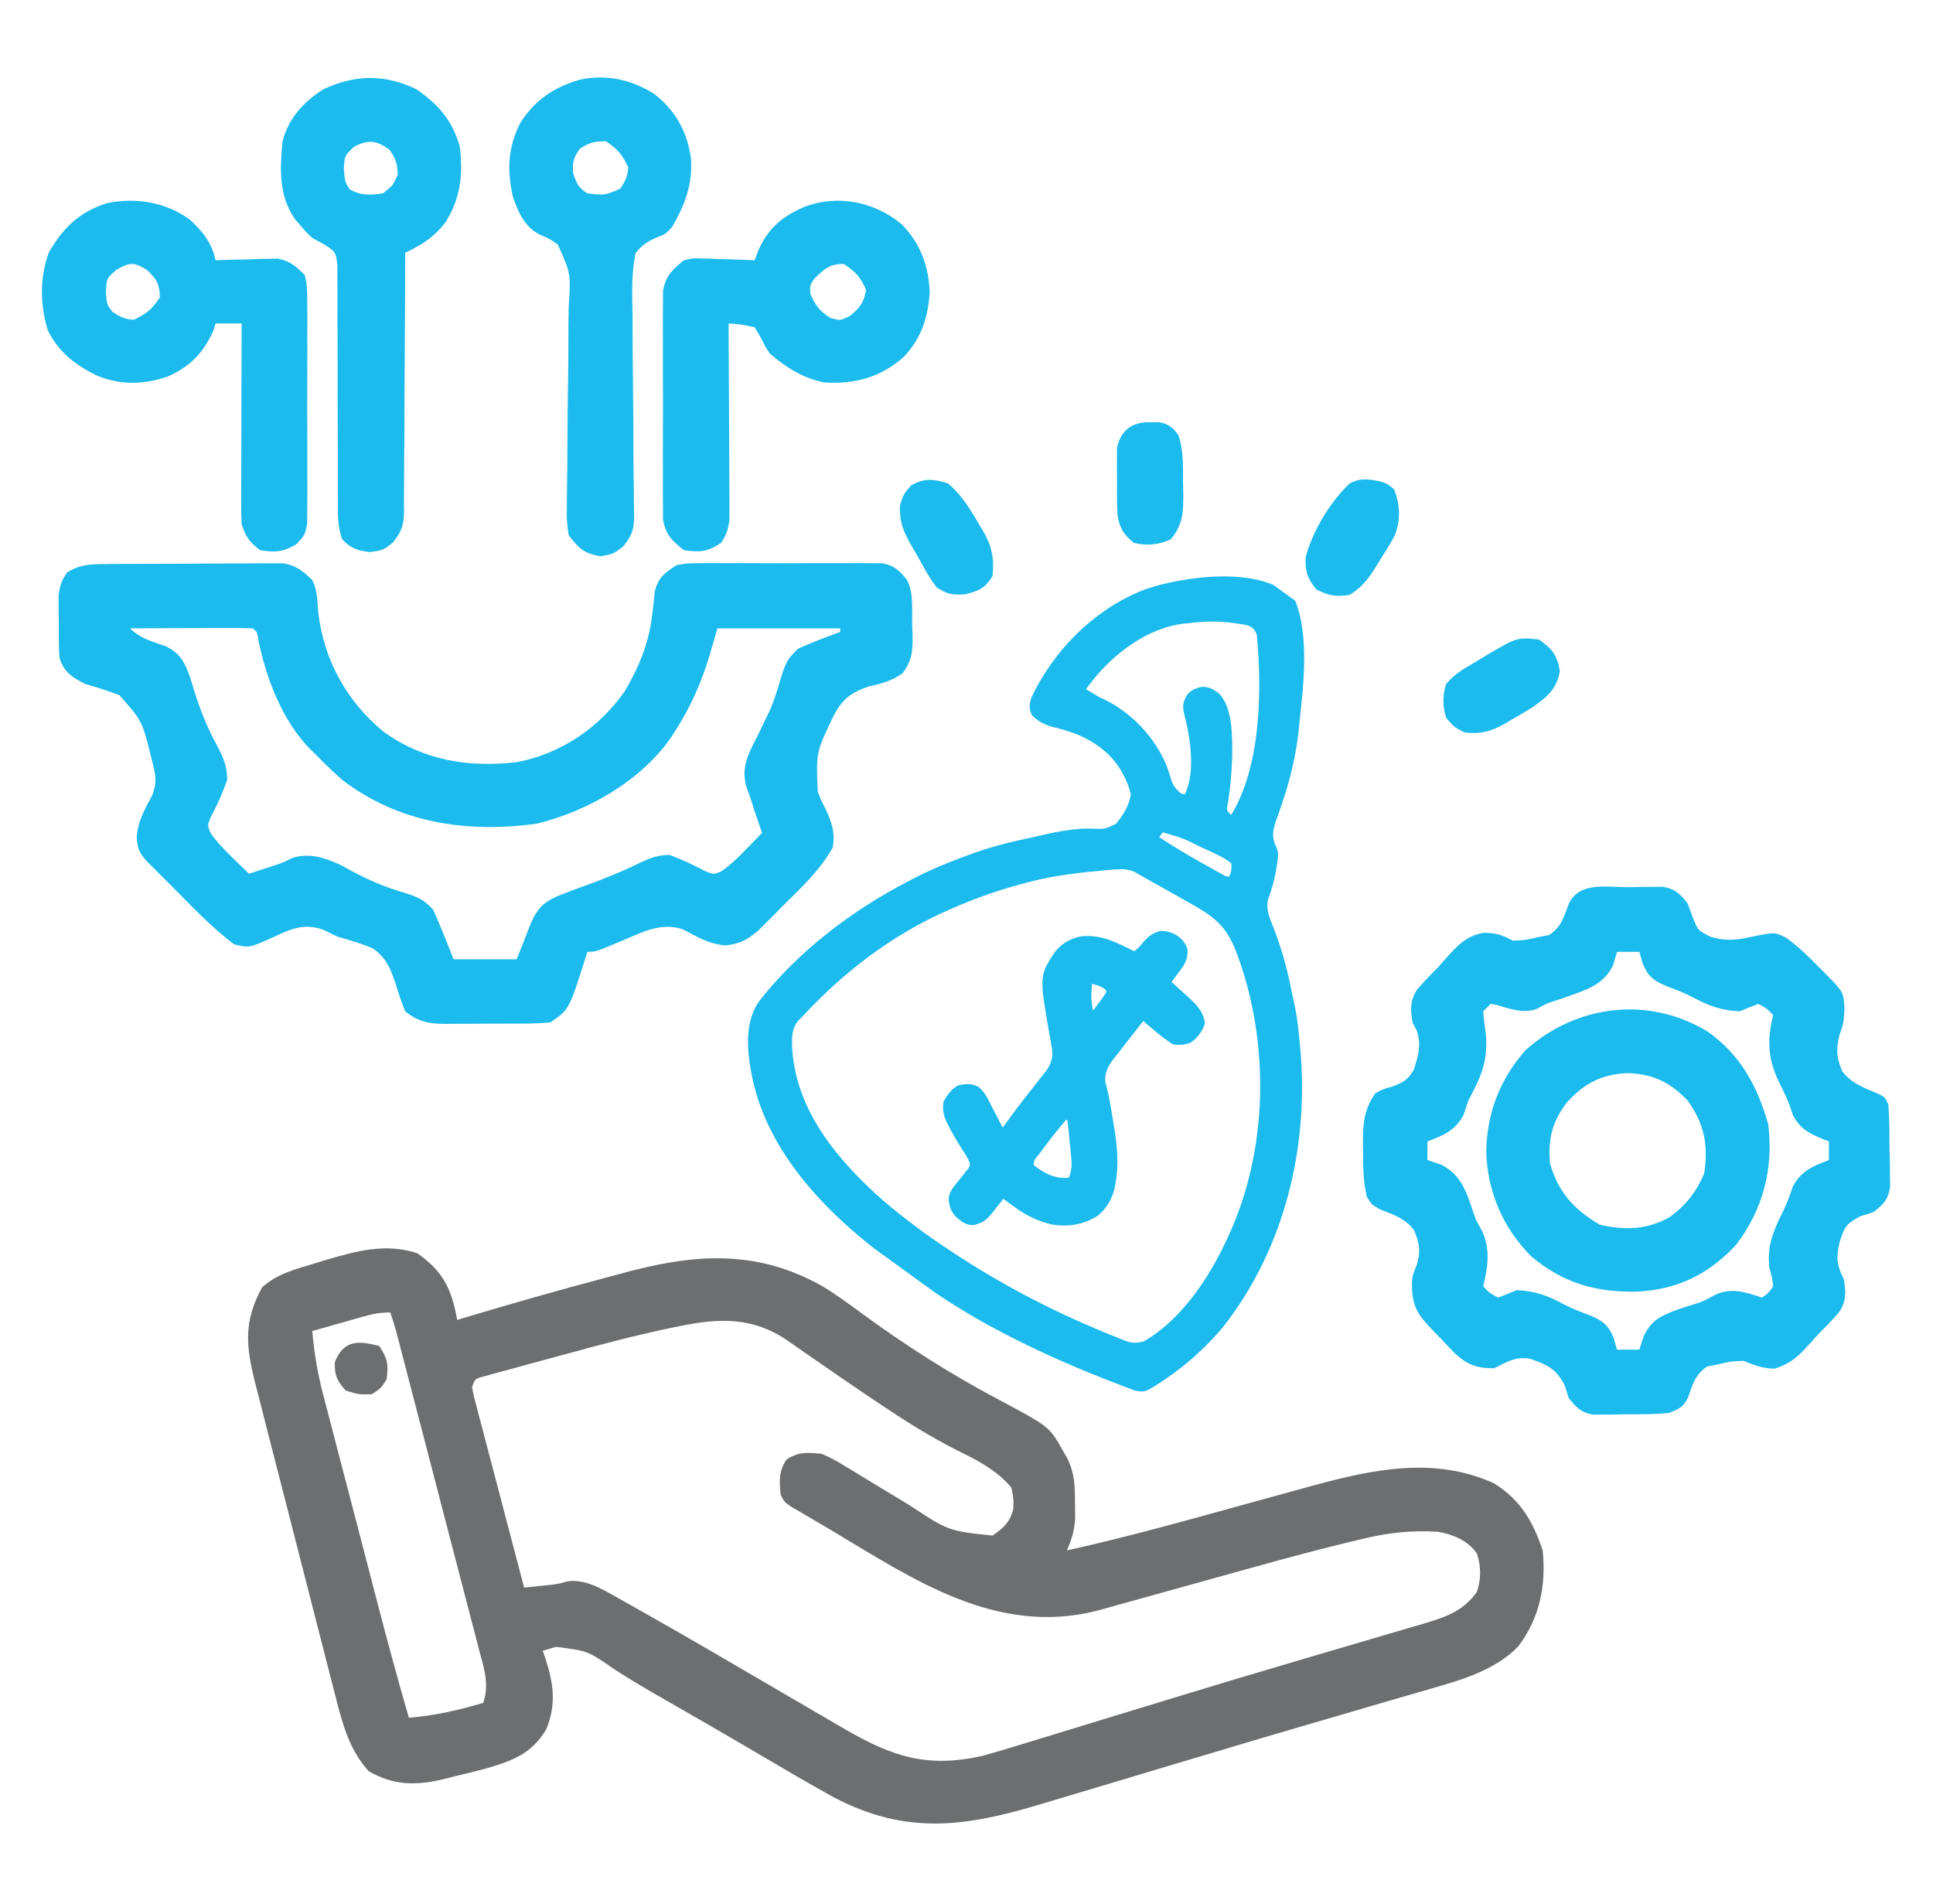 <svg width="65" height="64" viewBox="0 0 65 64" fill="none" xmlns="http://www.w3.org/2000/svg">
<path d="M14.031 42.133C14.913 42.754 15.181 43.333 15.375 44.375C15.443 44.354 15.511 44.334 15.581 44.313C17.158 43.837 18.742 43.388 20.334 42.966C20.52 42.917 20.705 42.866 20.891 42.815C23.301 42.155 25.407 41.977 27.652 43.241C28.092 43.505 28.504 43.807 28.917 44.111C30.41 45.209 31.975 46.208 33.614 47.072C35.29 47.967 35.29 47.967 35.742 48.773C35.814 48.896 35.814 48.896 35.886 49.021C36.143 49.538 36.146 49.976 36.148 50.547C36.15 50.71 36.152 50.874 36.154 51.042C36.127 51.474 36.044 51.735 35.875 52.125C38.016 51.652 40.124 51.053 42.237 50.471C42.567 50.38 42.897 50.289 43.227 50.199C43.535 50.115 43.842 50.031 44.149 49.946C46.176 49.392 48.257 48.959 50.25 49.875C51.133 50.432 51.552 51.156 51.875 52.125C51.996 53.302 51.774 54.406 51.047 55.359C50.269 56.154 49.146 56.48 48.102 56.777C47.979 56.813 47.856 56.849 47.729 56.886C47.32 57.006 46.91 57.124 46.5 57.242C46.056 57.372 45.611 57.502 45.167 57.632C44.847 57.725 44.526 57.819 44.206 57.912C42.963 58.274 41.722 58.643 40.483 59.014C40.167 59.109 39.851 59.203 39.535 59.297C38.287 59.671 38.287 59.671 37.038 60.045C36.546 60.193 36.053 60.34 35.561 60.487C35.379 60.541 35.197 60.595 35.015 60.65C32.465 61.418 30.475 61.71 28.019 60.416C27.108 59.911 26.212 59.383 25.315 58.854C24.344 58.282 23.368 57.72 22.39 57.161C21.808 56.828 21.23 56.493 20.668 56.127C19.762 55.5 19.762 55.5 18.695 55.367C18.549 55.411 18.401 55.455 18.25 55.5C18.28 55.585 18.31 55.669 18.341 55.757C18.612 56.608 18.713 57.28 18.375 58.125C17.887 58.969 17.208 59.208 16.305 59.467C15.957 59.559 15.608 59.644 15.258 59.727C15.141 59.757 15.024 59.787 14.903 59.818C13.98 60.035 13.233 60.029 12.399 59.547C11.74 58.832 11.504 57.916 11.272 56.993C11.24 56.872 11.209 56.75 11.176 56.625C11.073 56.225 10.971 55.826 10.87 55.426C10.798 55.147 10.726 54.867 10.654 54.588C10.504 54.004 10.354 53.42 10.206 52.836C10.015 52.088 9.823 51.341 9.631 50.594C9.482 50.017 9.335 49.441 9.187 48.865C9.117 48.589 9.046 48.314 8.975 48.038C8.876 47.653 8.778 47.267 8.68 46.882C8.651 46.769 8.621 46.656 8.591 46.539C8.271 45.272 8.176 44.448 8.813 43.281C9.307 42.837 9.871 42.689 10.5 42.5C10.653 42.453 10.806 42.406 10.963 42.358C12 42.052 12.978 41.788 14.031 42.133ZM12.221 44.262C12.071 44.304 12.071 44.304 11.917 44.347C11.761 44.392 11.761 44.392 11.602 44.438C11.496 44.467 11.39 44.497 11.282 44.528C11.021 44.602 10.761 44.676 10.5 44.75C10.566 45.489 10.682 46.188 10.872 46.904C10.897 47.001 10.922 47.097 10.947 47.196C11.029 47.51 11.111 47.824 11.194 48.138C11.252 48.359 11.309 48.581 11.366 48.802C11.487 49.265 11.607 49.727 11.729 50.19C11.883 50.778 12.036 51.366 12.189 51.954C12.336 52.521 12.484 53.087 12.631 53.654C12.659 53.76 12.687 53.865 12.715 53.974C13.044 55.238 13.384 56.497 13.75 57.75C14.62 57.679 15.414 57.498 16.25 57.25C16.463 56.611 16.272 56.074 16.104 55.447C16.074 55.329 16.044 55.212 16.013 55.09C15.912 54.701 15.81 54.313 15.708 53.925C15.638 53.655 15.568 53.385 15.498 53.115C15.314 52.404 15.128 51.694 14.942 50.983C14.753 50.26 14.566 49.536 14.378 48.812C14.104 47.757 13.829 46.701 13.553 45.646C13.524 45.535 13.495 45.424 13.465 45.309C13.439 45.208 13.412 45.106 13.385 45.001C13.361 44.913 13.338 44.825 13.315 44.734C13.258 44.529 13.192 44.327 13.125 44.125C12.779 44.125 12.55 44.169 12.221 44.262ZM22.892 44.577C22.729 44.61 22.729 44.61 22.562 44.644C21.352 44.896 20.16 45.212 18.968 45.54C18.594 45.643 18.219 45.744 17.844 45.844C17.605 45.909 17.366 45.975 17.128 46.04C16.96 46.085 16.96 46.085 16.789 46.131C16.687 46.159 16.585 46.188 16.48 46.217C16.39 46.242 16.3 46.266 16.207 46.291C15.973 46.359 15.973 46.359 15.875 46.625C15.925 46.926 15.925 46.926 16.021 47.273C16.057 47.408 16.092 47.543 16.128 47.682C16.186 47.902 16.186 47.902 16.246 48.126C16.304 48.35 16.304 48.35 16.364 48.579C16.468 48.977 16.573 49.374 16.678 49.771C16.785 50.177 16.891 50.582 16.997 50.988C17.205 51.784 17.415 52.58 17.625 53.375C17.806 53.356 17.986 53.337 18.167 53.318C18.317 53.302 18.317 53.302 18.471 53.286C18.762 53.254 18.762 53.254 19.086 53.164C19.696 53.082 20.258 53.428 20.776 53.721C20.9 53.79 21.023 53.859 21.149 53.93C21.281 54.005 21.412 54.079 21.547 54.156C21.685 54.234 21.823 54.312 21.965 54.392C23.269 55.131 24.563 55.887 25.856 56.644C26.501 57.022 27.146 57.399 27.793 57.774C28.002 57.895 28.211 58.017 28.42 58.139C30.019 59.066 31.197 59.45 33.056 59.027C33.518 58.899 33.976 58.761 34.434 58.618C34.608 58.565 34.781 58.512 34.955 58.46C35.419 58.319 35.882 58.177 36.345 58.034C36.829 57.885 37.314 57.737 37.799 57.59C38.396 57.408 38.993 57.226 39.59 57.044C40.834 56.663 42.081 56.289 43.33 55.922C43.595 55.844 43.859 55.766 44.124 55.687C44.252 55.65 44.252 55.65 44.383 55.611C44.552 55.561 44.722 55.511 44.891 55.461C45.301 55.34 45.711 55.219 46.122 55.1C46.575 54.967 47.028 54.833 47.481 54.699C47.614 54.66 47.747 54.622 47.884 54.583C48.614 54.364 49.209 54.165 49.664 53.516C49.809 53.069 49.805 52.674 49.664 52.227C49.343 51.784 48.897 51.604 48.375 51.5C47.48 51.439 46.657 51.531 45.789 51.744C45.674 51.772 45.558 51.799 45.44 51.827C43.787 52.226 42.15 52.69 40.512 53.146C39.815 53.34 39.117 53.534 38.419 53.727C38.178 53.793 37.937 53.861 37.696 53.928C37.477 53.989 37.477 53.989 37.253 54.051C37.125 54.086 36.998 54.122 36.866 54.158C33.51 54.998 30.738 53.114 27.975 51.459C27.738 51.317 27.5 51.177 27.261 51.038C27.148 50.972 27.034 50.905 26.918 50.837C26.816 50.778 26.715 50.719 26.61 50.658C26.375 50.5 26.375 50.5 26.25 50.25C26.206 49.77 26.182 49.482 26.445 49.07C26.866 48.801 27.13 48.833 27.625 48.875C28.037 49.06 28.037 49.06 28.46 49.318C28.536 49.364 28.612 49.409 28.691 49.456C28.933 49.602 29.174 49.75 29.414 49.898C29.731 50.091 30.048 50.283 30.366 50.474C30.442 50.52 30.518 50.566 30.597 50.614C31.897 51.471 31.897 51.471 33.375 51.625C33.74 51.377 33.944 51.193 34.069 50.762C34.097 50.476 34.077 50.278 34 50C33.512 49.428 32.862 49.087 32.195 48.766C31.255 48.29 30.382 47.737 29.508 47.148C29.38 47.063 29.253 46.977 29.121 46.889C28.527 46.487 27.936 46.081 27.348 45.671C27.247 45.602 27.147 45.534 27.044 45.463C26.86 45.336 26.678 45.208 26.497 45.079C25.337 44.282 24.224 44.306 22.892 44.577Z" fill="#6D6E70"/>
<path d="M3.451 18.964C3.592 18.962 3.732 18.961 3.877 18.959C4.028 18.959 4.18 18.958 4.336 18.958C4.569 18.957 4.569 18.957 4.808 18.956C5.138 18.954 5.468 18.954 5.798 18.954C6.219 18.954 6.641 18.95 7.063 18.946C7.466 18.943 7.87 18.943 8.273 18.942C8.424 18.941 8.575 18.939 8.731 18.937C8.872 18.938 9.013 18.939 9.158 18.939C9.282 18.939 9.405 18.939 9.533 18.938C9.97 19.017 10.181 19.197 10.5 19.5C10.678 19.856 10.668 20.198 10.703 20.594C10.884 22.17 11.652 23.569 12.877 24.584C14.233 25.571 15.741 25.808 17.375 25.625C18.862 25.337 20.129 24.486 21 23.25C21.472 22.452 21.811 21.654 21.923 20.728C21.941 20.583 21.958 20.438 21.977 20.289C21.99 20.152 22.004 20.015 22.018 19.874C22.156 19.391 22.335 19.273 22.75 19C23.097 18.937 23.097 18.937 23.479 18.935C23.622 18.934 23.766 18.932 23.913 18.931C24.067 18.932 24.221 18.933 24.38 18.934C24.538 18.933 24.697 18.933 24.861 18.932C25.196 18.932 25.532 18.933 25.867 18.935C26.297 18.938 26.726 18.936 27.156 18.933C27.566 18.931 27.977 18.933 28.387 18.934C28.541 18.933 28.695 18.932 28.854 18.931C28.997 18.932 29.14 18.934 29.288 18.935C29.413 18.936 29.539 18.936 29.669 18.937C30.088 19.017 30.234 19.174 30.5 19.5C30.727 19.953 30.664 20.478 30.672 20.977C30.679 21.146 30.679 21.146 30.686 21.319C30.694 21.877 30.687 22.162 30.359 22.63C29.968 22.897 29.671 22.978 29.211 23.078C28.617 23.286 28.336 23.497 28.043 24.042C27.439 25.29 27.439 25.29 27.5 26.625C27.617 26.917 27.617 26.917 27.758 27.188C27.97 27.651 28.092 27.984 28 28.5C27.58 29.244 26.978 29.809 26.375 30.406C26.224 30.559 26.224 30.559 26.069 30.715C25.972 30.812 25.874 30.91 25.773 31.01C25.641 31.142 25.641 31.142 25.506 31.277C25.139 31.597 24.872 31.738 24.387 31.786C23.841 31.735 23.451 31.503 22.973 31.25C22.244 30.989 21.58 31.348 20.906 31.633C20.031 32 20.031 32 19.75 32C19.729 32.07 19.708 32.139 19.686 32.211C19.132 33.954 19.132 33.954 18.5 34.375C18.181 34.401 17.875 34.413 17.556 34.413C17.463 34.413 17.371 34.414 17.276 34.414C17.081 34.415 16.886 34.415 16.69 34.415C16.393 34.414 16.095 34.417 15.797 34.42C15.607 34.421 15.418 34.421 15.228 34.42C15.139 34.422 15.05 34.423 14.959 34.424C14.411 34.419 14.055 34.347 13.625 34C13.499 33.69 13.399 33.398 13.305 33.078C13.123 32.547 12.992 32.208 12.524 31.876C12.145 31.724 11.77 31.607 11.375 31.5C11.212 31.425 11.05 31.348 10.891 31.266C10.227 31.027 9.798 31.222 9.188 31.508C8.385 31.87 8.385 31.87 7.875 31.75C7.105 31.174 6.434 30.453 5.758 29.774C5.662 29.678 5.566 29.583 5.468 29.485C5.377 29.394 5.286 29.302 5.192 29.209C5.11 29.127 5.028 29.044 4.943 28.96C4.682 28.677 4.628 28.541 4.597 28.152C4.636 27.595 4.867 27.21 5.126 26.723C5.281 26.288 5.237 26.071 5.125 25.625C5.106 25.547 5.087 25.469 5.067 25.389C4.776 24.234 4.776 24.234 4.018 23.374C3.641 23.225 3.265 23.11 2.875 23C2.432 22.775 2.163 22.614 2 22.125C1.972 21.732 1.977 21.339 1.977 20.945C1.975 20.838 1.974 20.731 1.972 20.62C1.972 20.516 1.972 20.412 1.971 20.305C1.971 20.211 1.97 20.116 1.97 20.019C2.005 19.704 2.074 19.514 2.25 19.25C2.653 18.994 2.978 18.968 3.451 18.964ZM4.375 21.125C4.722 21.472 5.116 21.565 5.574 21.726C6.073 21.973 6.21 22.265 6.397 22.781C6.444 22.936 6.491 23.091 6.539 23.25C6.739 23.893 6.974 24.469 7.297 25.063C7.523 25.499 7.624 25.713 7.641 26.211C7.489 26.658 7.302 27.07 7.081 27.486C6.974 27.747 6.974 27.747 7.075 27.997C7.296 28.316 7.549 28.573 7.828 28.844C7.981 28.994 7.981 28.994 8.138 29.147C8.216 29.222 8.294 29.297 8.375 29.375C8.55 29.318 8.724 29.261 8.899 29.203C9.002 29.169 9.105 29.136 9.212 29.101C9.511 29.002 9.511 29.002 9.828 28.844C10.389 28.667 10.892 28.827 11.416 29.061C11.554 29.136 11.693 29.212 11.836 29.289C12.408 29.594 12.952 29.827 13.578 30.008C14.041 30.155 14.221 30.219 14.563 30.578C14.808 31.131 15.036 31.685 15.25 32.25C15.951 32.25 16.653 32.25 17.375 32.25C17.596 31.692 17.596 31.692 17.812 31.132C18.034 30.595 18.222 30.36 18.75 30.125C19.067 29.999 19.382 29.88 19.703 29.766C20.325 29.541 20.922 29.301 21.516 29.008C21.893 28.834 22.096 28.751 22.516 28.742C22.936 28.898 23.334 29.086 23.732 29.295C23.997 29.401 23.997 29.401 24.247 29.3C24.567 29.079 24.823 28.826 25.094 28.547C25.244 28.394 25.244 28.394 25.397 28.237C25.472 28.159 25.547 28.081 25.625 28C25.601 27.93 25.577 27.861 25.552 27.789C25.519 27.694 25.487 27.598 25.453 27.5C25.421 27.407 25.389 27.314 25.357 27.219C25.321 27.105 25.286 26.992 25.25 26.875C25.195 26.72 25.14 26.564 25.084 26.404C24.929 25.768 25.164 25.343 25.453 24.781C25.549 24.584 25.644 24.387 25.738 24.189C25.784 24.093 25.83 23.997 25.878 23.899C26.043 23.53 26.155 23.153 26.266 22.766C26.414 22.3 26.476 22.148 26.844 21.805C27.308 21.599 27.77 21.416 28.25 21.25C28.25 21.209 28.25 21.168 28.25 21.125C26.889 21.125 25.528 21.125 24.125 21.125C24.037 21.427 23.95 21.728 23.86 22.039C23.589 22.925 23.25 23.716 22.75 24.5C22.666 24.634 22.666 24.634 22.58 24.771C21.569 26.243 19.754 27.285 18.03 27.696C15.699 28.008 13.421 27.679 11.513 26.224C11.203 25.952 10.912 25.671 10.625 25.375C10.555 25.308 10.485 25.24 10.413 25.171C9.479 24.198 8.959 22.824 8.689 21.529C8.652 21.255 8.652 21.255 8.5 21.125C8.194 21.114 7.892 21.111 7.586 21.113C7.494 21.113 7.403 21.113 7.309 21.113C7.016 21.114 6.723 21.116 6.43 21.117C6.232 21.118 6.033 21.119 5.835 21.119C5.349 21.12 4.862 21.123 4.375 21.125Z" fill="#1CBBED"/>
<path d="M54.742 29.828C54.88 29.825 55.017 29.822 55.158 29.819C55.356 29.818 55.356 29.818 55.558 29.817C55.679 29.816 55.8 29.815 55.924 29.814C56.345 29.893 56.487 30.043 56.75 30.375C56.804 30.522 56.858 30.669 56.914 30.82C57.092 31.279 57.092 31.279 57.532 31.5C58.051 31.639 58.353 31.612 58.875 31.5C59.668 31.336 59.668 31.336 60.04 31.513C60.457 31.808 60.801 32.144 61.157 32.508C61.224 32.576 61.292 32.643 61.362 32.713C61.991 33.35 61.991 33.35 62.024 33.898C62 34.375 62 34.375 61.852 34.805C61.738 35.303 61.755 35.554 61.95 36.018C62.247 36.412 62.656 36.564 63.103 36.749C63.375 36.875 63.375 36.875 63.5 37.125C63.537 37.64 63.535 38.156 63.539 38.672C63.543 38.816 63.547 38.959 63.55 39.107C63.551 39.246 63.552 39.384 63.553 39.526C63.556 39.716 63.556 39.716 63.559 39.91C63.484 40.343 63.343 40.483 63 40.75C62.853 40.796 62.706 40.843 62.555 40.891C62.071 41.155 62.033 41.234 61.867 41.734C61.742 42.255 61.753 42.518 62 43C62.076 43.444 62.093 43.734 61.84 44.118C61.612 44.383 61.372 44.628 61.125 44.875C61.043 44.968 60.96 45.061 60.875 45.156C60.481 45.587 60.231 45.843 59.664 46.016C59.246 46 59.008 45.903 58.625 45.75C58.185 45.771 58.185 45.771 57.75 45.875C57.639 45.896 57.529 45.916 57.414 45.938C57.006 46.202 56.92 46.538 56.761 46.988C56.59 47.318 56.468 47.365 56.125 47.5C55.648 47.556 55.168 47.546 54.688 47.547C54.557 47.55 54.426 47.553 54.292 47.556C54.166 47.557 54.04 47.557 53.91 47.558C53.796 47.559 53.681 47.56 53.563 47.561C53.152 47.481 53.008 47.324 52.75 47C52.704 46.856 52.657 46.711 52.61 46.562C52.31 46.003 52.031 45.883 51.445 45.68C50.968 45.598 50.672 45.785 50.25 46C49.658 46.007 49.335 45.883 48.911 45.489C48.757 45.33 48.604 45.17 48.453 45.008C48.375 44.927 48.296 44.846 48.216 44.763C47.676 44.202 47.475 43.947 47.478 43.135C47.5 42.875 47.5 42.875 47.649 42.5C47.773 42.04 47.731 41.795 47.55 41.36C47.259 40.968 46.856 40.832 46.41 40.663C46.125 40.5 46.125 40.5 45.964 40.243C45.839 39.724 45.834 39.227 45.836 38.695C45.833 38.539 45.833 38.539 45.83 38.38C45.83 37.749 45.876 37.283 46.25 36.75C46.52 36.611 46.52 36.611 46.813 36.531C47.186 36.387 47.338 36.314 47.541 35.963C47.695 35.491 47.794 35.146 47.649 34.664C47.575 34.521 47.575 34.521 47.5 34.375C47.425 33.931 47.407 33.641 47.661 33.257C47.889 32.992 48.129 32.747 48.375 32.5C48.456 32.407 48.537 32.314 48.621 32.219C49.012 31.785 49.313 31.453 49.907 31.359C50.359 31.374 50.495 31.429 50.875 31.625C51.31 31.603 51.31 31.603 51.75 31.5C51.861 31.479 51.972 31.459 52.086 31.438C52.495 31.172 52.587 30.835 52.751 30.387C53.111 29.628 54.034 29.829 54.742 29.828ZM54.375 32C54.309 32.224 54.309 32.224 54.242 32.453C53.923 33.113 53.334 33.28 52.686 33.512C52.605 33.54 52.525 33.568 52.442 33.597C52.019 33.731 52.019 33.731 51.719 33.898C51.283 34.101 50.78 33.921 50.336 33.789C50.267 33.776 50.197 33.763 50.125 33.75C50.043 33.833 49.96 33.915 49.875 34C49.894 34.248 49.925 34.496 49.961 34.742C50.05 35.661 49.803 36.206 49.375 37C49.319 37.163 49.264 37.328 49.211 37.492C48.921 38.018 48.547 38.166 48 38.375C48 38.581 48 38.788 48 39C48.228 39.077 48.228 39.077 48.461 39.156C49.219 39.529 49.359 40.25 49.625 41C49.737 41.205 49.737 41.205 49.852 41.414C50.12 42.021 50.028 42.62 49.875 43.25C50.085 43.467 50.085 43.467 50.375 43.625C50.585 43.546 50.793 43.462 51 43.375C51.623 43.398 52.074 43.571 52.61 43.863C52.893 44.009 53.179 44.115 53.477 44.227C53.897 44.407 54.078 44.545 54.258 44.969C54.297 45.103 54.335 45.237 54.375 45.375C54.623 45.375 54.87 45.375 55.125 45.375C55.174 45.223 55.223 45.071 55.274 44.914C55.541 44.367 55.861 44.232 56.422 44.023C56.56 43.979 56.697 43.934 56.839 43.888C57.257 43.76 57.257 43.76 57.648 43.543C58.212 43.274 58.678 43.434 59.25 43.625C59.459 43.479 59.459 43.479 59.625 43.25C59.59 42.956 59.59 42.956 59.5 42.625C59.41 41.869 59.638 41.37 59.965 40.706C60.098 40.432 60.195 40.171 60.289 39.883C60.579 39.357 60.953 39.209 61.5 39C61.5 38.794 61.5 38.587 61.5 38.375C61.432 38.349 61.365 38.323 61.295 38.296C60.807 38.087 60.552 37.968 60.289 37.492C60.265 37.417 60.24 37.342 60.215 37.265C60.102 36.932 59.945 36.628 59.789 36.312C59.438 35.543 59.427 34.944 59.625 34.125C59.416 33.908 59.416 33.908 59.125 33.75C58.915 33.829 58.707 33.913 58.5 34C57.877 33.977 57.426 33.804 56.89 33.512C56.608 33.366 56.321 33.26 56.024 33.148C55.603 32.968 55.423 32.83 55.242 32.406C55.204 32.272 55.165 32.138 55.125 32C54.878 32 54.63 32 54.375 32Z" fill="#1CBBED"/>
<path d="M57.433 34.689C58.538 35.478 59.098 36.519 59.461 37.805C59.641 39.282 59.291 40.652 58.381 41.847C57.457 42.85 56.379 43.367 55.028 43.425C53.654 43.449 52.564 43.138 51.501 42.248C50.545 41.302 50.014 40.06 49.977 38.719C49.998 37.428 50.433 36.286 51.295 35.31C53.013 33.763 55.456 33.477 57.433 34.689ZM52.703 37.047C52.198 37.692 52.042 38.309 52.125 39.125C52.409 40.099 52.93 40.661 53.789 41.172C54.623 41.366 55.395 41.348 56.148 40.916C56.694 40.517 57.04 40.075 57.305 39.453C57.453 38.5 57.309 37.786 56.75 37C56.164 36.393 55.61 36.118 54.773 36.078C53.896 36.1 53.294 36.404 52.703 37.047Z" fill="#1CBBED"/>
<path d="M30.34 7.558C30.95 8.194 31.23 8.945 31.262 9.823C31.209 10.681 30.984 11.364 30.394 11.997C29.609 12.688 28.762 12.919 27.721 12.859C27.023 12.727 26.403 12.34 25.875 11.875C25.723 11.636 25.723 11.636 25.609 11.398C25.532 11.267 25.454 11.135 25.375 11C24.93 10.906 24.93 10.906 24.5 10.875C24.5 10.96 24.501 11.045 24.501 11.133C24.507 12.017 24.511 12.901 24.514 13.785C24.515 14.115 24.516 14.445 24.519 14.775C24.522 15.249 24.523 15.723 24.524 16.197C24.526 16.345 24.527 16.493 24.528 16.645C24.528 16.783 24.528 16.92 24.528 17.062C24.529 17.183 24.529 17.304 24.53 17.429C24.498 17.769 24.437 17.965 24.25 18.25C23.781 18.562 23.555 18.567 23 18.5C22.594 18.181 22.399 17.993 22.295 17.481C22.295 17.26 22.295 17.26 22.294 17.034C22.293 16.951 22.292 16.869 22.291 16.785C22.288 16.515 22.29 16.246 22.292 15.976C22.291 15.788 22.291 15.6 22.29 15.412C22.289 15.018 22.29 14.624 22.293 14.23C22.297 13.726 22.295 13.223 22.291 12.719C22.289 12.33 22.29 11.942 22.291 11.553C22.291 11.367 22.291 11.182 22.29 10.996C22.288 10.736 22.29 10.476 22.294 10.216C22.294 10.068 22.295 9.921 22.295 9.768C22.398 9.26 22.603 9.072 23 8.75C23.289 8.679 23.289 8.679 23.58 8.689C23.686 8.691 23.791 8.693 23.899 8.695C24.061 8.703 24.061 8.703 24.226 8.711C24.337 8.714 24.447 8.716 24.561 8.719C24.832 8.727 25.104 8.738 25.375 8.75C25.41 8.655 25.446 8.559 25.483 8.461C25.805 7.697 26.273 7.298 27.012 6.969C28.145 6.521 29.419 6.773 30.34 7.558ZM27.375 9.375C27.23 9.61 27.23 9.61 27.25 9.875C27.419 10.269 27.558 10.458 27.922 10.687C28.257 10.782 28.257 10.782 28.586 10.617C28.92 10.337 29.043 10.179 29.125 9.75C28.93 9.31 28.779 9.144 28.375 8.875C27.878 8.875 27.729 9.039 27.375 9.375Z" fill="#1CBBED"/>
<path d="M6.375 7.375C6.825 7.797 7.113 8.146 7.25 8.75C7.496 8.742 7.496 8.742 7.748 8.733C7.965 8.728 8.182 8.723 8.399 8.719C8.507 8.715 8.615 8.711 8.726 8.706C8.831 8.705 8.936 8.703 9.045 8.701C9.189 8.697 9.189 8.697 9.336 8.693C9.756 8.776 9.949 8.949 10.25 9.25C10.329 9.639 10.329 9.639 10.331 10.102C10.332 10.187 10.333 10.271 10.334 10.359C10.337 10.638 10.335 10.916 10.333 11.195C10.334 11.39 10.334 11.584 10.335 11.778C10.336 12.185 10.335 12.592 10.332 12.999C10.328 13.52 10.33 14.041 10.334 14.562C10.336 14.964 10.335 15.365 10.334 15.766C10.333 15.958 10.334 16.15 10.335 16.342C10.337 16.611 10.335 16.879 10.331 17.148C10.33 17.377 10.33 17.377 10.329 17.611C10.25 18 10.25 18 9.96 18.3C9.52 18.563 9.255 18.574 8.75 18.5C8.387 18.223 8.27 18.06 8.125 17.625C8.114 17.405 8.11 17.184 8.111 16.963C8.111 16.828 8.111 16.693 8.111 16.554C8.112 16.408 8.112 16.262 8.113 16.112C8.113 15.963 8.113 15.813 8.113 15.66C8.114 15.182 8.116 14.704 8.117 14.227C8.118 13.903 8.118 13.58 8.119 13.256C8.12 12.463 8.122 11.669 8.125 10.875C7.836 10.875 7.548 10.875 7.25 10.875C7.222 10.963 7.193 11.05 7.164 11.141C6.825 11.884 6.383 12.325 5.647 12.656C4.837 12.937 4.045 12.954 3.25 12.625C2.525 12.264 1.96 11.834 1.603 11.094C1.349 10.244 1.331 9.335 1.639 8.499C2.101 7.668 2.689 7.111 3.602 6.828C4.576 6.632 5.562 6.794 6.375 7.375ZM3.914 9.071C3.583 9.36 3.583 9.36 3.563 9.821C3.592 10.236 3.592 10.236 3.781 10.485C4.04 10.651 4.191 10.732 4.5 10.75C4.931 10.545 5.107 10.402 5.375 10C5.364 9.548 5.281 9.405 4.953 9.086C4.515 8.805 4.363 8.809 3.914 9.071Z" fill="#1CBBED"/>
<path d="M21.999 3.157C22.72 3.723 23.098 4.408 23.234 5.312C23.295 6.197 23.038 6.872 22.601 7.63C22.375 7.875 22.375 7.875 22.138 7.961C21.797 8.099 21.615 8.218 21.375 8.5C21.226 9.203 21.256 9.901 21.272 10.617C21.273 10.828 21.273 11.038 21.272 11.249C21.272 11.803 21.278 12.356 21.285 12.91C21.296 13.796 21.302 14.683 21.302 15.569C21.303 15.878 21.309 16.187 21.314 16.497C21.315 16.687 21.316 16.877 21.317 17.067C21.319 17.152 21.322 17.238 21.325 17.326C21.322 17.798 21.257 17.991 20.961 18.366C20.625 18.625 20.625 18.625 20.188 18.703C19.63 18.603 19.474 18.441 19.125 18C19.068 17.662 19.049 17.405 19.061 17.069C19.061 16.977 19.061 16.886 19.062 16.791C19.063 16.593 19.066 16.395 19.07 16.197C19.076 15.883 19.078 15.57 19.079 15.256C19.081 14.364 19.09 13.473 19.104 12.581C19.112 12.035 19.115 11.489 19.114 10.942C19.115 10.735 19.118 10.527 19.123 10.319C19.196 9.195 19.196 9.195 18.755 8.22C18.462 8.019 18.462 8.019 18.154 7.89C17.639 7.631 17.435 7.151 17.25 6.625C17.044 5.734 17.076 4.943 17.5 4.125C17.989 3.358 18.636 2.926 19.505 2.677C20.39 2.489 21.242 2.679 21.999 3.157ZM19.5 5C19.283 5.3 19.246 5.449 19.273 5.82C19.388 6.165 19.443 6.305 19.75 6.5C20.336 6.569 20.336 6.569 20.859 6.344C21.026 6.085 21.107 5.934 21.125 5.625C20.92 5.194 20.777 5.018 20.375 4.75C19.978 4.75 19.828 4.788 19.5 5Z" fill="#1CBBED"/>
<path d="M14.001 3C14.744 3.512 15.213 4.049 15.461 4.93C15.576 5.87 15.486 6.699 14.96 7.503C14.565 7.994 14.196 8.223 13.626 8.5C13.625 8.616 13.625 8.732 13.625 8.852C13.623 9.946 13.617 11.04 13.609 12.135C13.605 12.697 13.601 13.26 13.601 13.822C13.601 14.366 13.597 14.909 13.591 15.452C13.59 15.659 13.589 15.866 13.59 16.073C13.59 16.363 13.587 16.653 13.583 16.944C13.584 17.029 13.585 17.114 13.586 17.202C13.575 17.672 13.505 17.869 13.211 18.242C12.876 18.5 12.876 18.5 12.43 18.563C11.989 18.498 11.806 18.442 11.501 18.125C11.353 17.683 11.361 17.334 11.362 16.866C11.362 16.681 11.362 16.496 11.361 16.31C11.362 16.212 11.362 16.114 11.362 16.013C11.363 15.493 11.359 14.973 11.357 14.454C11.354 13.792 11.352 13.131 11.354 12.469C11.355 11.935 11.353 11.4 11.348 10.866C11.347 10.662 11.348 10.458 11.349 10.255C11.351 9.97 11.349 9.685 11.345 9.4C11.345 9.238 11.345 9.076 11.345 8.909C11.288 8.468 11.288 8.468 10.884 8.208C10.757 8.139 10.631 8.071 10.501 8C10.272 7.782 10.272 7.782 10.094 7.57C10.034 7.501 9.974 7.432 9.913 7.36C9.363 6.564 9.417 5.681 9.5 4.75C9.704 3.975 10.205 3.423 10.876 3C11.931 2.505 12.947 2.487 14.001 3ZM11.899 4.938C11.586 5.238 11.586 5.238 11.563 5.695C11.597 6.107 11.597 6.107 11.758 6.367C12.151 6.583 12.438 6.562 12.876 6.5C13.205 6.244 13.205 6.244 13.376 5.875C13.367 5.511 13.305 5.326 13.094 5.031C12.651 4.715 12.382 4.68 11.899 4.938Z" fill="#1CBBED"/>
<path d="M31.875 16.25C32.327 16.63 32.614 17.096 32.906 17.602C32.952 17.676 32.997 17.75 33.044 17.826C33.355 18.362 33.439 18.761 33.375 19.375C33.102 19.791 32.922 19.863 32.438 19.985C31.993 20 31.861 19.983 31.5 19.75C31.236 19.414 31.042 19.038 30.836 18.664C30.778 18.565 30.719 18.467 30.659 18.365C30.383 17.872 30.248 17.585 30.259 17.009C30.375 16.625 30.375 16.625 30.641 16.313C31.119 16.063 31.362 16.101 31.875 16.25Z" fill="#1CBBED"/>
<path d="M46.395 16.18C46.625 16.25 46.625 16.25 46.875 16.445C47.085 16.957 47.103 17.486 46.902 18.001C46.768 18.251 46.623 18.488 46.469 18.727C46.419 18.808 46.37 18.89 46.319 18.974C46.054 19.399 45.819 19.746 45.375 20C44.914 20.069 44.683 20.029 44.266 19.82C43.964 19.457 43.882 19.204 43.905 18.731C44.141 17.846 44.717 16.889 45.38 16.256C45.747 16.059 45.997 16.108 46.395 16.18Z" fill="#1CBBED"/>
<path d="M51.75 21.5C52.205 21.826 52.354 22.009 52.453 22.562C52.346 23.16 52.038 23.422 51.547 23.769C51.329 23.907 51.108 24.037 50.883 24.164C50.809 24.209 50.734 24.254 50.658 24.3C50.168 24.581 49.812 24.691 49.25 24.625C48.891 24.445 48.891 24.445 48.625 24.125C48.51 23.722 48.506 23.402 48.625 23C48.906 22.661 49.245 22.466 49.625 22.25C49.739 22.18 49.854 22.11 49.971 22.038C51.016 21.424 51.016 21.424 51.75 21.5Z" fill="#1CBBED"/>
<path d="M38.695 14.195C38.839 14.196 38.839 14.196 38.985 14.196C39.313 14.263 39.422 14.363 39.625 14.625C39.803 15.16 39.778 15.674 39.781 16.235C39.784 16.347 39.786 16.459 39.789 16.575C39.793 17.191 39.788 17.63 39.375 18.125C38.983 18.321 38.546 18.357 38.125 18.25C37.784 17.974 37.644 17.748 37.578 17.312C37.558 16.933 37.557 16.559 37.562 16.18C37.561 16.05 37.559 15.92 37.557 15.786C37.557 15.66 37.558 15.535 37.559 15.406C37.559 15.292 37.56 15.178 37.56 15.061C37.689 14.445 38.087 14.18 38.695 14.195Z" fill="#1CBBED"/>
<path d="M12.75 45.25C13.041 45.687 13.063 45.862 13 46.375C12.805 46.68 12.805 46.68 12.5 46.875C12.055 46.883 12.055 46.883 11.625 46.75C11.331 46.419 11.247 46.24 11.258 45.797C11.552 45.052 12.031 45.064 12.75 45.25Z" fill="#6D6E70"/>
<g clip-path="url(#clip0_657_12040)">
<path d="M43.553 20.196C44.046 21.412 43.819 23.145 43.683 24.42C43.676 24.486 43.67 24.552 43.663 24.619C43.572 25.414 43.386 26.203 43.128 26.959C43.117 26.993 43.106 27.027 43.094 27.062C43.038 27.229 42.98 27.395 42.919 27.56C42.794 27.925 42.754 28.137 42.922 28.49C42.986 28.63 42.986 28.734 42.965 28.886C42.959 28.935 42.952 28.985 42.946 29.035C42.937 29.085 42.929 29.135 42.92 29.186C42.912 29.235 42.904 29.284 42.896 29.335C42.837 29.651 42.749 29.948 42.638 30.25C42.561 30.597 42.716 30.914 42.841 31.233C43.094 31.898 43.285 32.565 43.419 33.263C43.453 33.439 43.492 33.612 43.532 33.786C43.614 34.168 43.656 34.552 43.693 34.94C43.697 34.976 43.701 35.012 43.705 35.049C44.054 38.439 43.234 41.949 41.106 44.641C40.554 45.292 39.924 45.862 39.219 46.343C39.185 46.367 39.15 46.39 39.115 46.414C38.522 46.806 38.522 46.806 38.176 46.756C38.099 46.728 38.023 46.699 37.947 46.669C37.892 46.648 37.836 46.628 37.779 46.607C37.574 46.53 37.37 46.45 37.167 46.369C37.129 46.354 37.092 46.339 37.053 46.324C35.907 45.869 34.793 45.373 33.701 44.8C33.643 44.77 33.643 44.77 33.585 44.739C32.546 44.194 31.57 43.572 30.622 42.882C30.466 42.768 30.309 42.656 30.152 42.544C27.928 40.941 25.716 38.776 25.245 35.962C25.229 35.873 25.229 35.873 25.213 35.782C25.108 35.049 25.099 34.239 25.55 33.63C26.859 31.97 28.646 30.614 30.513 29.643C30.554 29.62 30.596 29.598 30.639 29.576C31.278 29.239 31.937 28.971 32.616 28.726C32.654 28.712 32.693 28.698 32.733 28.684C33.407 28.442 34.094 28.279 34.795 28.133C34.937 28.102 35.078 28.07 35.22 28.036C35.547 27.961 35.874 27.908 36.208 27.876C36.252 27.872 36.296 27.867 36.342 27.862C36.473 27.854 36.595 27.855 36.726 27.86C37.154 27.877 37.154 27.877 37.526 27.697C37.755 27.426 37.983 27.06 38.025 26.702C37.899 26.172 37.564 25.591 37.14 25.247C37.104 25.218 37.069 25.188 37.032 25.158C36.566 24.791 36.043 24.595 35.47 24.459C35.162 24.382 34.919 24.272 34.698 24.041C34.594 23.82 34.608 23.691 34.678 23.463C35.424 21.858 36.819 20.469 38.474 19.826C39.716 19.378 42.557 18.961 43.553 20.196ZM41.633 20.968C41.593 20.962 41.553 20.956 41.511 20.95C40.972 20.873 40.478 20.885 39.937 20.955C39.896 20.959 39.855 20.962 39.812 20.966C38.611 21.104 37.488 21.945 36.754 22.86C36.674 22.962 36.595 23.065 36.518 23.169C36.593 23.215 36.668 23.261 36.744 23.306C36.785 23.331 36.827 23.356 36.871 23.383C36.994 23.456 36.994 23.456 37.111 23.505C38.052 23.95 38.863 24.814 39.245 25.783C39.302 25.945 39.354 26.107 39.402 26.272C39.48 26.46 39.57 26.557 39.727 26.684C39.764 26.69 39.801 26.697 39.839 26.703C40.208 25.985 40.027 24.8 39.828 24.036C39.761 23.758 39.765 23.627 39.907 23.377C40.041 23.207 40.176 23.146 40.388 23.096C40.64 23.072 40.806 23.171 40.999 23.323C41.458 23.796 41.441 24.804 41.435 25.425C41.419 25.992 41.367 26.562 41.268 27.121C41.255 27.24 41.255 27.24 41.332 27.333C41.355 27.354 41.377 27.375 41.401 27.397C42.404 25.748 42.436 23.239 42.265 21.366C42.178 21.034 41.94 21.009 41.633 20.968ZM40.897 28.718C40.822 28.683 40.822 28.683 40.745 28.646C40.665 28.61 40.665 28.61 40.584 28.572C40.53 28.547 40.476 28.522 40.42 28.496C39.78 28.181 39.78 28.181 39.1 27.982C39.061 28.036 39.021 28.09 38.981 28.146C39.446 28.45 39.918 28.736 40.404 29.006C40.506 29.063 40.608 29.12 40.709 29.177C40.775 29.213 40.84 29.25 40.905 29.286C40.964 29.319 41.022 29.351 41.082 29.384C41.213 29.461 41.213 29.461 41.334 29.475C41.413 29.256 41.413 29.256 41.407 29.028C41.249 28.897 41.083 28.805 40.897 28.718ZM40.036 30.376C39.978 30.343 39.92 30.311 39.861 30.277C39.74 30.209 39.619 30.141 39.498 30.074C39.343 29.987 39.188 29.9 39.034 29.812C38.886 29.728 38.737 29.645 38.588 29.562C38.533 29.53 38.478 29.499 38.421 29.467C38.37 29.438 38.318 29.41 38.265 29.38C38.22 29.355 38.175 29.329 38.129 29.303C37.855 29.186 37.572 29.224 37.282 29.249C37.222 29.254 37.222 29.254 37.16 29.259C36.342 29.332 35.517 29.425 34.718 29.624C34.683 29.633 34.648 29.642 34.611 29.651C33.736 29.871 32.896 30.159 32.068 30.519C32.036 30.533 32.004 30.546 31.972 30.56C30.048 31.389 28.374 32.665 26.959 34.201C26.929 34.23 26.898 34.259 26.867 34.289C26.609 34.573 26.625 34.897 26.64 35.259C26.772 37.356 28.176 39.014 29.684 40.351C30.033 40.652 30.396 40.934 30.763 41.212C30.815 41.252 30.867 41.292 30.921 41.333C31.072 41.444 31.224 41.552 31.378 41.658C31.415 41.683 31.451 41.708 31.488 41.734C33.031 42.799 34.665 43.715 36.38 44.47C36.416 44.485 36.452 44.501 36.488 44.517C36.73 44.623 36.973 44.726 37.217 44.826C37.275 44.85 37.275 44.85 37.334 44.874C37.453 44.923 37.572 44.97 37.691 45.017C37.745 45.039 37.745 45.039 37.8 45.062C38.04 45.153 38.203 45.167 38.458 45.099C39.718 44.376 40.656 42.965 41.25 41.679C41.273 41.629 41.273 41.629 41.297 41.579C42.64 38.692 42.705 35.126 41.625 32.146C41.275 31.193 40.935 30.879 40.036 30.376Z" fill="#1CBBED"/>
<path d="M39.932 31.921C39.942 32.26 39.845 32.415 39.645 32.679C39.621 32.711 39.597 32.743 39.573 32.777C39.514 32.856 39.454 32.935 39.395 33.014C39.434 33.048 39.434 33.048 39.474 33.084C39.593 33.191 39.711 33.299 39.829 33.407C39.87 33.443 39.911 33.48 39.953 33.517C40.229 33.77 40.468 34.012 40.518 34.399C40.433 34.681 40.269 34.893 40.028 35.06C39.826 35.131 39.649 35.145 39.439 35.111C39.364 35.062 39.29 35.011 39.218 34.958C39.179 34.93 39.14 34.902 39.1 34.873C38.875 34.698 38.66 34.512 38.443 34.326C38.273 34.542 38.104 34.759 37.935 34.977C37.878 35.05 37.82 35.124 37.762 35.197C37.679 35.303 37.596 35.41 37.514 35.517C37.488 35.549 37.462 35.581 37.435 35.615C37.25 35.858 37.137 36.078 37.17 36.394C37.181 36.431 37.192 36.467 37.203 36.505C37.294 36.85 37.35 37.2 37.407 37.552C37.426 37.667 37.445 37.782 37.465 37.897C37.567 38.516 37.628 39.131 37.514 39.754C37.503 39.817 37.491 39.881 37.48 39.946C37.399 40.311 37.201 40.638 36.909 40.878C36.424 41.177 35.922 41.257 35.363 41.167C34.876 41.047 34.49 40.857 34.089 40.561C34.056 40.536 34.022 40.511 33.986 40.485C33.903 40.424 33.82 40.363 33.737 40.302C33.703 40.348 33.668 40.394 33.632 40.441C33.157 41.051 33.157 41.051 32.789 41.179C32.521 41.211 32.393 41.111 32.187 40.952C31.99 40.768 31.928 40.589 31.898 40.319C31.914 40.041 32.11 39.848 32.278 39.639C32.344 39.557 32.408 39.475 32.473 39.392C32.502 39.356 32.531 39.32 32.56 39.283C32.627 39.176 32.627 39.176 32.591 39.05C32.523 38.895 32.434 38.761 32.34 38.62C32.174 38.364 32.023 38.104 31.887 37.831C31.871 37.799 31.855 37.768 31.838 37.736C31.723 37.498 31.685 37.292 31.728 37.031C31.862 36.801 31.988 36.616 32.224 36.487C32.475 36.437 32.665 36.416 32.897 36.537C33.129 36.714 33.242 36.995 33.373 37.249C33.414 37.328 33.414 37.328 33.456 37.408C33.527 37.541 33.597 37.676 33.666 37.81C33.684 37.843 33.701 37.876 33.718 37.91C33.744 37.875 33.769 37.84 33.795 37.803C34.011 37.501 34.233 37.205 34.462 36.912C34.514 36.846 34.566 36.78 34.617 36.714C34.696 36.612 34.776 36.511 34.855 36.411C34.934 36.311 35.012 36.212 35.09 36.111C35.113 36.082 35.137 36.052 35.162 36.021C35.345 35.783 35.403 35.589 35.38 35.291C35.372 35.245 35.364 35.2 35.356 35.154C35.347 35.103 35.339 35.052 35.33 35C35.316 34.921 35.316 34.921 35.301 34.842C34.946 32.815 34.946 32.815 35.461 32.02C35.691 31.722 35.986 31.552 36.354 31.479C37.025 31.406 37.555 31.692 38.141 31.98C38.269 31.888 38.343 31.803 38.441 31.681C38.618 31.475 38.752 31.378 39.012 31.297C39.421 31.285 39.818 31.519 39.932 31.921ZM36.72 33.078C36.715 33.162 36.71 33.245 36.706 33.329C36.703 33.376 36.701 33.423 36.698 33.471C36.699 33.645 36.724 33.808 36.755 33.979C36.83 33.878 36.905 33.777 36.979 33.676C37 33.647 37.022 33.618 37.044 33.589C37.098 33.515 37.15 33.439 37.201 33.364C37.196 33.282 37.196 33.282 37.103 33.218C36.976 33.139 36.866 33.111 36.72 33.078ZM35.852 37.642C35.553 37.999 35.263 38.361 34.989 38.737C34.964 38.771 34.939 38.805 34.913 38.84C34.786 38.985 34.786 38.985 34.752 39.16C35.069 39.422 35.397 39.599 35.814 39.605C35.858 39.599 35.901 39.593 35.945 39.587C36.051 39.322 36.043 39.115 36.014 38.839C36.01 38.798 36.006 38.758 36.002 38.716C35.991 38.594 35.978 38.472 35.965 38.35C35.959 38.28 35.952 38.21 35.946 38.139C35.923 37.905 35.923 37.905 35.894 37.672C35.88 37.662 35.867 37.653 35.852 37.642Z" fill="#1CBBED"/>
</g>
<defs>
<clipPath id="clip0_657_12040">
<rect width="25.941" height="25.941" fill="white" transform="translate(35.348 14.25) rotate(35.931)"/>
</clipPath>
</defs>
</svg>
